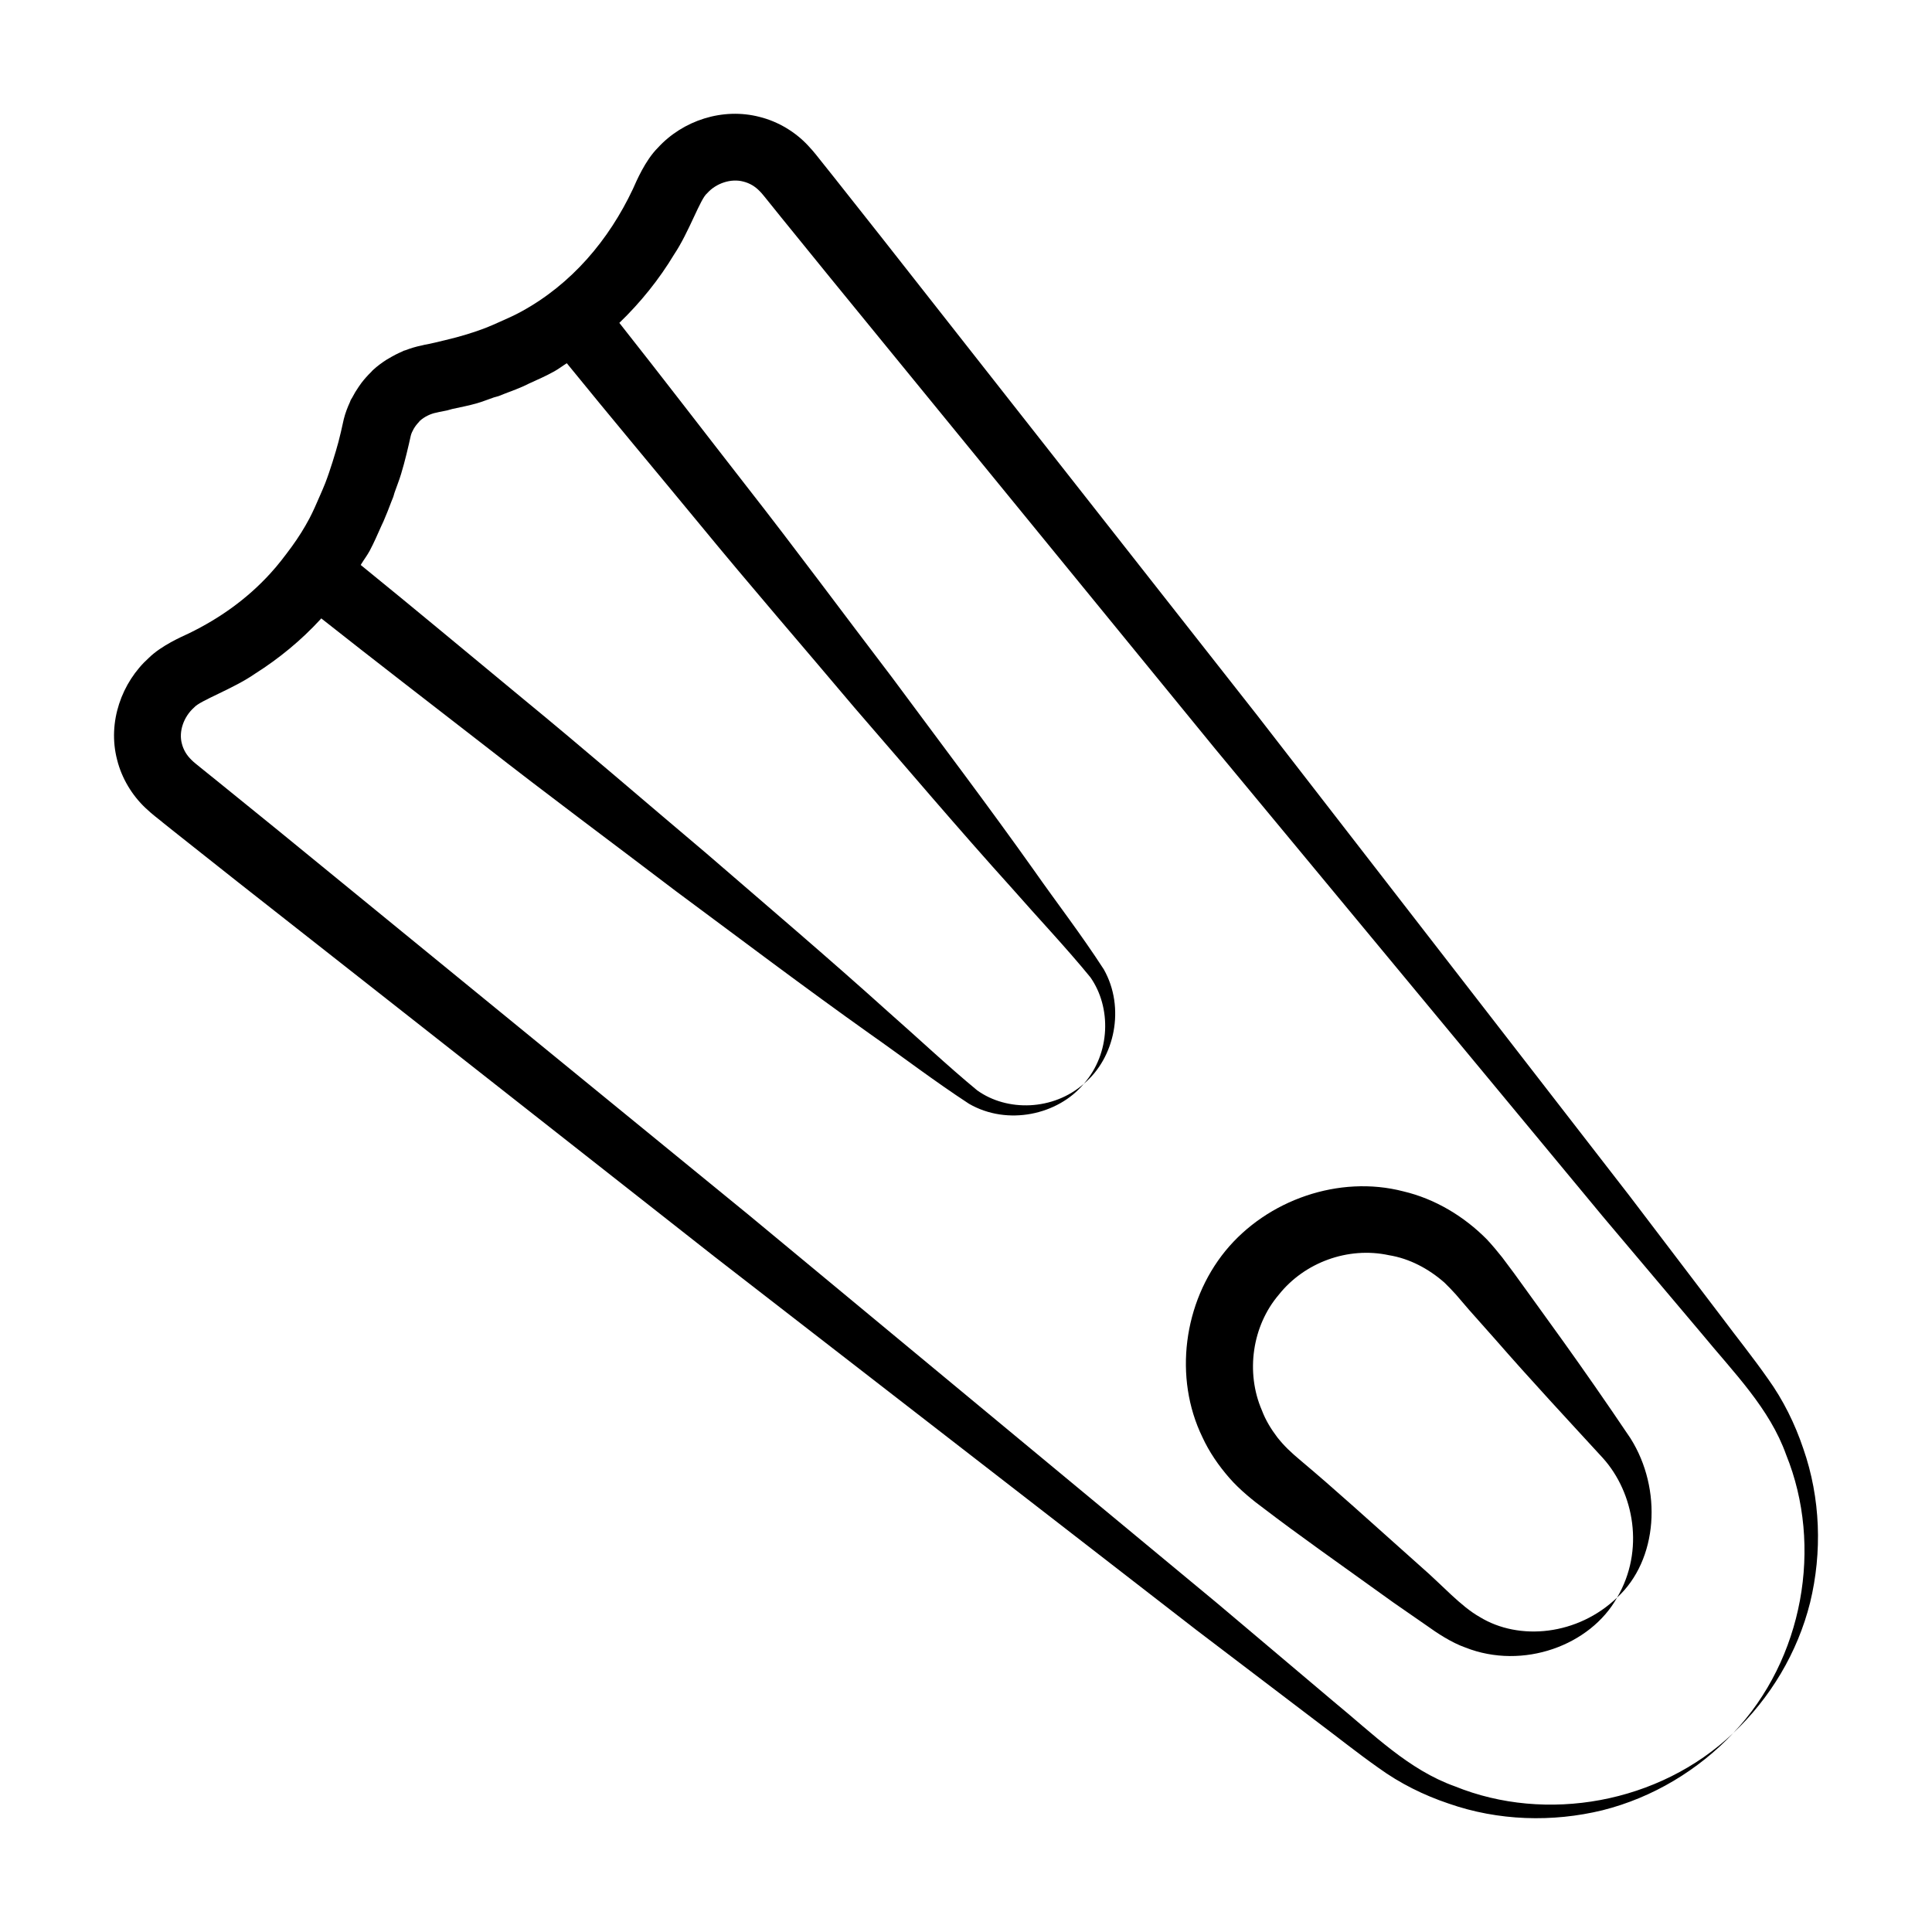 <?xml version="1.0" encoding="UTF-8"?>
<!-- Uploaded to: SVG Repo, www.svgrepo.com, Generator: SVG Repo Mixer Tools -->
<svg fill="#000000" width="800px" height="800px" version="1.1" viewBox="144 144 512 512" xmlns="http://www.w3.org/2000/svg">
 <g>
  <path d="m187 361.87 3.941 3.141 15.801 12.512 126.78 99.645 127.49 98.766 32.102 24.406c5.426 4.055 10.535 8.168 16.219 12.172 5.664 4.106 11.996 7.246 18.578 9.453 13.133 4.594 27.508 5.008 40.797 1.766 13.32-3.352 25.367-10.645 34.602-20.422-19.637 18.652-49.625 23.887-73.723 14.098-12.332-4.391-21.648-13.855-32.141-22.461l-30.812-26.016-124.16-102.91-124.87-102.03-15.656-12.695-3.922-3.16c-1.254-1.008-2.875-2.293-3.269-2.738-1.316-1.27-2.152-2.719-2.555-4.316-0.879-3.199 0.449-7.113 3.234-9.582 1.508-1.832 10.438-4.961 16.242-9.016 6.289-3.984 12.152-8.805 17.25-14.352 0.074-0.082 0.129-0.172 0.207-0.254 14.34 11.336 28.836 22.473 43.273 33.688 16.734 13.094 33.82 25.738 50.73 38.609 17.074 12.664 34.031 25.477 51.375 37.797 8.805 6.18 16.938 12.426 26.293 18.547 10.199 5.898 23.594 2.938 30.418-5.301-8.105 7.137-20.324 7.438-28.258 1.738-7.766-6.406-15.816-13.988-23.711-20.926-15.809-14.246-32.008-28-48.09-41.902-16.246-13.695-32.312-27.617-48.734-41.09-14.266-11.785-28.461-23.652-42.828-35.309 0.055-0.086 0.098-0.176 0.152-0.266 0.719-1.18 1.559-2.273 2.219-3.496 1.168-2.195 2.144-4.473 3.156-6.734 0.168-0.375 0.355-0.734 0.52-1.113 0.734-1.699 1.41-3.406 2.055-5.137 0.164-0.434 0.363-0.863 0.52-1.297 0.137-0.375 0.207-0.77 0.34-1.145 0.57-1.641 1.234-3.262 1.727-4.918 1.016-3.312 1.969-7.414 2.574-10.172 0.145-0.59 0.434-1.184 0.754-1.762 0.371-0.645 0.828-1.254 1.363-1.809 0.105-0.105 0.172-0.242 0.281-0.344 1.242-1.133 2.961-1.922 4.356-2.172 0.258-0.047 0.512-0.129 0.77-0.18l2.102-0.418c0.453-0.094 0.895-0.273 1.348-0.375 2.164-0.473 4.336-0.883 6.481-1.492 1.535-0.434 3.039-1.062 4.566-1.578 0.406-0.137 0.828-0.199 1.234-0.344 0.547-0.195 1.074-0.438 1.617-0.641 5.066-1.883 5.496-2.246 6.422-2.672 2.258-1.031 4.543-2.019 6.691-3.223 1.172-0.645 2.227-1.473 3.363-2.18 11.617 14.297 23.461 28.41 35.18 42.625 13.434 16.363 27.328 32.359 40.973 48.555 13.879 16.008 27.562 32.172 41.781 47.914 6.898 7.871 14.5 15.891 20.82 23.641 5.594 7.961 5.375 20.121-1.742 28.215 8.211-6.832 11.055-20.152 5.289-30.328-6.074-9.383-12.328-17.438-18.484-26.223-12.27-17.297-25.07-34.172-37.676-51.199-12.844-16.84-25.434-33.883-38.484-50.559-11.254-14.438-22.383-28.973-33.734-43.332 5.641-5.434 10.57-11.57 14.539-18.176 3.918-5.84 6.93-14.766 8.711-16.156 2.394-2.711 6.394-4.004 9.652-3.106 1.629 0.414 3.07 1.25 4.309 2.547 0.426 0.359 1.773 2.086 2.758 3.301l3.16 3.922 12.707 15.645 102.03 124.86 102.92 124.16 26.012 30.816c8.621 10.477 18.035 19.836 22.426 32.176 9.785 24.102 4.629 54.102-14.047 73.738 9.777-9.234 17.066-21.285 20.391-34.613 3.227-13.289 2.777-27.66-1.812-40.789-2.211-6.578-5.328-12.906-9.422-18.586-3.988-5.691-8.113-10.793-12.164-16.219l-24.41-32.098-98.766-127.48-99.648-126.78-12.504-15.812-3.141-3.938c-1.145-1.387-1.785-2.375-3.707-4.426-3.352-3.594-7.898-6.34-12.785-7.562-9.832-2.574-20.422 0.949-27.027 8.191-3.352 3.359-5.66 8.828-6.578 10.879-6.394 13.57-16.27 25.25-29.652 32.543-1.859 1.023-3.785 1.855-5.703 2.711-1.238 0.547-2.465 1.113-3.734 1.598-3.023 1.16-6.598 2.273-10.602 3.211-1.863 0.441-3.715 0.926-5.606 1.258-0.238 0.039-0.473 0.129-0.711 0.176h-0.02c-0.008 0-0.012 0.004-0.02 0.004-1.438 0.289-2.848 0.719-4.238 1.25-0.152 0.059-0.316 0.078-0.465 0.137-0.168 0.066-0.309 0.176-0.473 0.242-1.145 0.488-2.25 1.055-3.316 1.695-0.258 0.156-0.527 0.285-0.781 0.453-1.234 0.797-2.418 1.664-3.488 2.648-0.035 0.031-0.062 0.07-0.102 0.105-0.027 0.023-0.059 0.043-0.086 0.066-0.133 0.121-0.23 0.281-0.363 0.406-0.922 0.891-1.773 1.848-2.562 2.867-0.266 0.348-0.508 0.711-0.758 1.074-0.641 0.922-1.215 1.883-1.734 2.887-0.121 0.23-0.285 0.43-0.398 0.664-0.066 0.145-0.098 0.305-0.164 0.449-0.672 1.465-1.258 2.973-1.652 4.57-1.188 5.43-1.59 6.871-2.988 11.367-0.598 1.898-1.227 3.785-1.941 5.629-0.441 1.148-0.949 2.242-1.426 3.359-0.875 2.016-1.738 4.035-2.758 5.977-1.367 2.578-2.938 5.066-4.672 7.453-1.93 2.621-3.672 4.918-5.676 7.094-6.199 6.812-13.5 11.941-21.484 15.84-2.062 0.965-7.359 3.254-10.73 6.555-7.18 6.465-10.996 17.047-8.402 26.98 1.219 4.926 3.981 9.453 7.531 12.797 2.023 1.895 3.094 2.625 4.449 3.731z"/>
  <path d="m545.27 481.46-3.184-4.258c-1.145-1.453-2.644-3.246-4.059-4.762-6.008-6.07-13.703-10.742-22.164-12.727-16.902-4.379-36.02 2.223-47.121 15.793-11.133 13.664-13.746 33.598-6.106 49.332 1.812 3.949 4.305 7.559 7.133 10.805 2.719 3.148 6.559 6.219 9.137 8.098 9.129 6.981 18.566 13.598 34.434 24.996l8.754 6.066c2.656 1.918 6.559 4.512 10.242 5.805 15.289 6.043 33.145-0.578 40.207-13.234-10.395 9.996-25.941 11.594-36.465 5.106-4.941-2.789-9.918-8.434-15.266-13.07-14.461-12.898-23.117-20.793-31.895-28.16-2.981-2.496-4.574-4.031-6.406-6.328-1.672-2.207-3.121-4.57-4.086-7.144-4.394-10.117-2.551-22.445 4.473-30.664 6.769-8.535 18.328-12.816 29.176-10.473 5.449 0.879 10.504 3.57 14.707 7.254 1.043 1.02 1.898 1.891 3.031 3.144l3.461 4.035 7.062 7.957c9.25 10.609 19.16 21.254 28.445 31.367 8.289 9.215 11.125 24.488 3.758 36.98 10.871-9.957 12.066-28.742 3.543-42.234-13.711-20.371-22.949-32.73-30.812-43.684z"/>
 </g>
</svg>